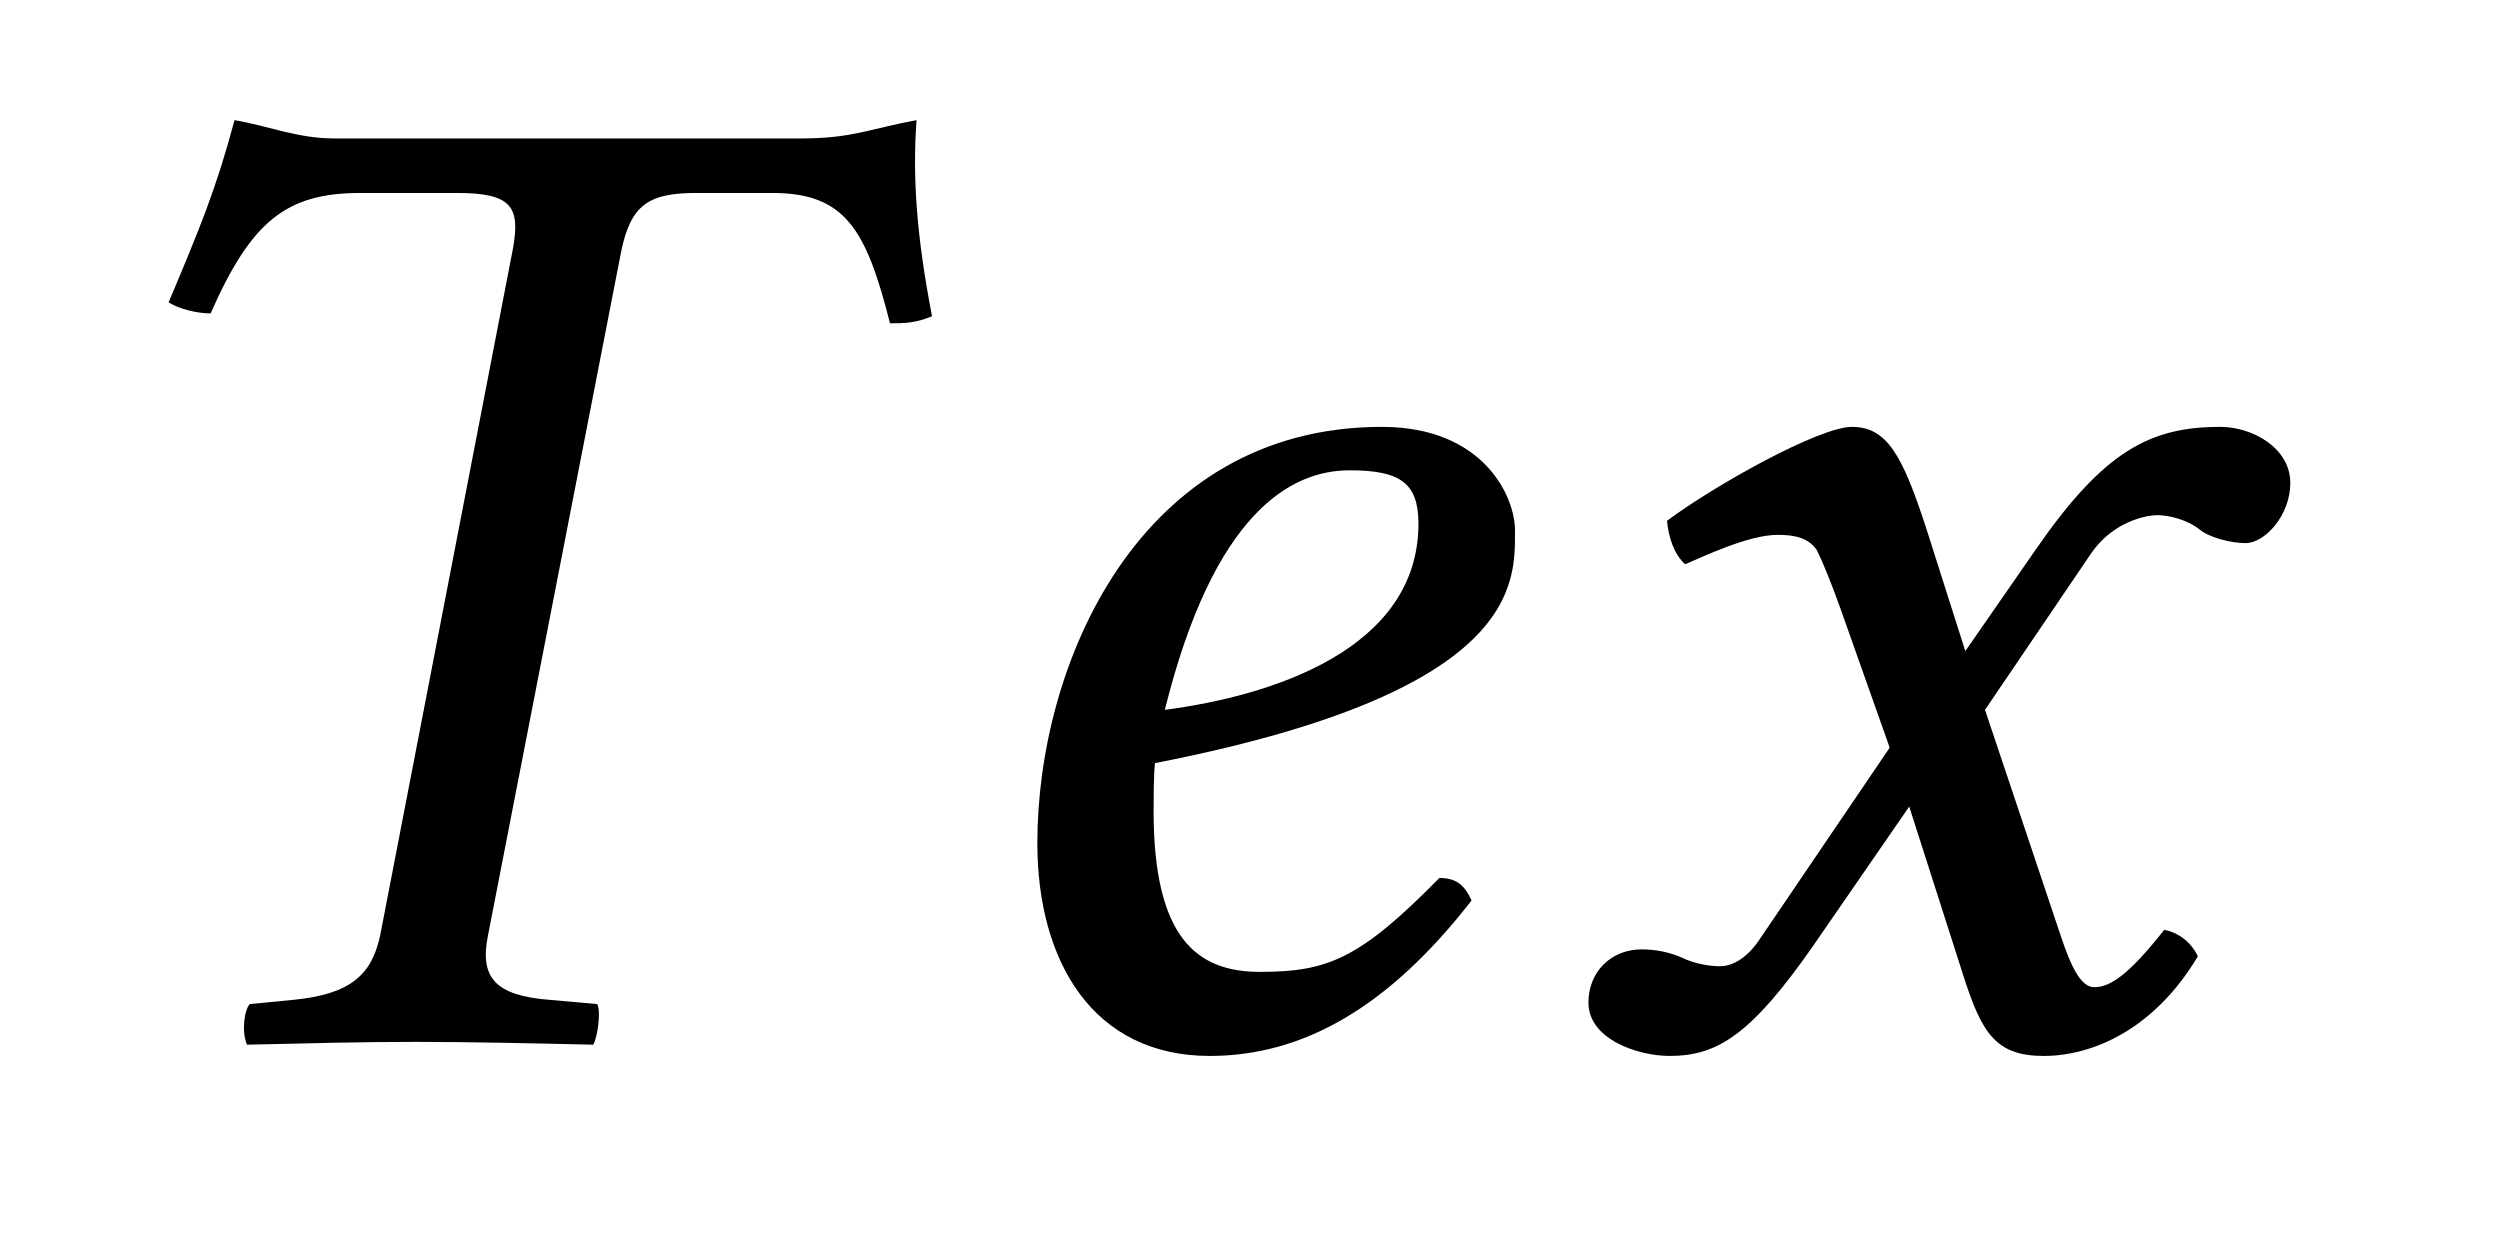 <?xml version='1.0' encoding='UTF-8'?>
<!-- This file was generated by dvisvgm 3.0.3 -->
<svg version='1.1' xmlns='http://www.w3.org/2000/svg' xmlns:xlink='http://www.w3.org/1999/xlink' width='24pt' height='12pt' viewBox='0 -8 16 8'>
<g id='page1'>
<g transform='matrix(1 0 0 -1 -51 702)'>
<path d='M53.137 709.114C52.904 709.114 52.716 709.195 52.501 709.231C52.384 708.792 52.276 708.532 52.079 708.065C52.151 708.02 52.267 707.994 52.348 707.994C52.608 708.585 52.832 708.765 53.307 708.765H53.926C54.276 708.765 54.329 708.675 54.284 708.415L53.433 704.013C53.379 703.762 53.245 703.637 52.877 703.601L52.599 703.574C52.563 703.538 52.545 703.395 52.581 703.314C52.985 703.323 53.307 703.332 53.657 703.332C53.997 703.332 54.401 703.323 54.796 703.314C54.822 703.35 54.849 703.529 54.822 703.574L54.517 703.601C54.168 703.628 54.069 703.745 54.123 704.013L54.975 708.388C55.037 708.693 55.154 708.765 55.459 708.765H55.943C56.409 708.765 56.544 708.532 56.696 707.931C56.786 707.931 56.857 707.931 56.965 707.976C56.866 708.487 56.839 708.872 56.866 709.231C56.571 709.177 56.454 709.114 56.131 709.114H53.137Z'/>
<path d='M60.078 706.649C60.078 705.842 59.136 705.546 58.455 705.457C58.769 706.721 59.262 706.99 59.638 706.99C59.961 706.99 60.078 706.909 60.078 706.649ZM58.392 705.116C60.732 705.573 60.696 706.264 60.696 706.604C60.696 706.828 60.49 707.268 59.844 707.268C58.285 707.268 57.639 705.744 57.639 704.605C57.639 703.843 57.998 703.242 58.742 703.242C59.342 703.242 59.889 703.556 60.418 704.237C60.373 704.336 60.32 704.381 60.212 704.381C59.701 703.861 59.495 703.78 59.064 703.78C58.661 703.78 58.383 703.995 58.383 704.811C58.383 704.856 58.383 705.044 58.392 705.116Z'/>
<path d='M62.78 706.102L63.094 705.215L62.26 703.986C62.17 703.852 62.072 703.816 62.009 703.816C61.937 703.816 61.839 703.834 61.767 703.87C61.686 703.906 61.597 703.924 61.507 703.924C61.31 703.924 61.166 703.78 61.166 703.583C61.166 703.35 61.48 703.242 61.686 703.242C61.991 703.242 62.206 703.377 62.601 703.942L63.219 704.838L63.569 703.745C63.685 703.386 63.775 703.242 64.08 703.242C64.394 703.242 64.788 703.413 65.066 703.879C65.03 703.96 64.95 704.031 64.851 704.049C64.618 703.753 64.501 703.682 64.403 703.682C64.322 703.682 64.259 703.798 64.188 704.013L63.704 705.457L64.385 706.461C64.528 706.667 64.743 706.703 64.806 706.703C64.878 706.703 64.995 706.676 65.075 706.613C65.138 706.559 65.281 706.524 65.371 706.524C65.496 706.524 65.658 706.703 65.658 706.909C65.658 707.133 65.416 707.268 65.21 707.268C64.761 707.268 64.465 707.115 64.026 706.479L63.578 705.833L63.327 706.622C63.175 707.088 63.076 707.268 62.852 707.268C62.645 707.268 61.982 706.9 61.669 706.667C61.677 706.568 61.713 706.452 61.785 706.389C61.893 706.434 62.188 706.577 62.377 706.577C62.484 706.577 62.574 706.559 62.628 706.479C62.664 706.407 62.726 706.255 62.78 706.102Z'/>
</g>
</g>
</svg>